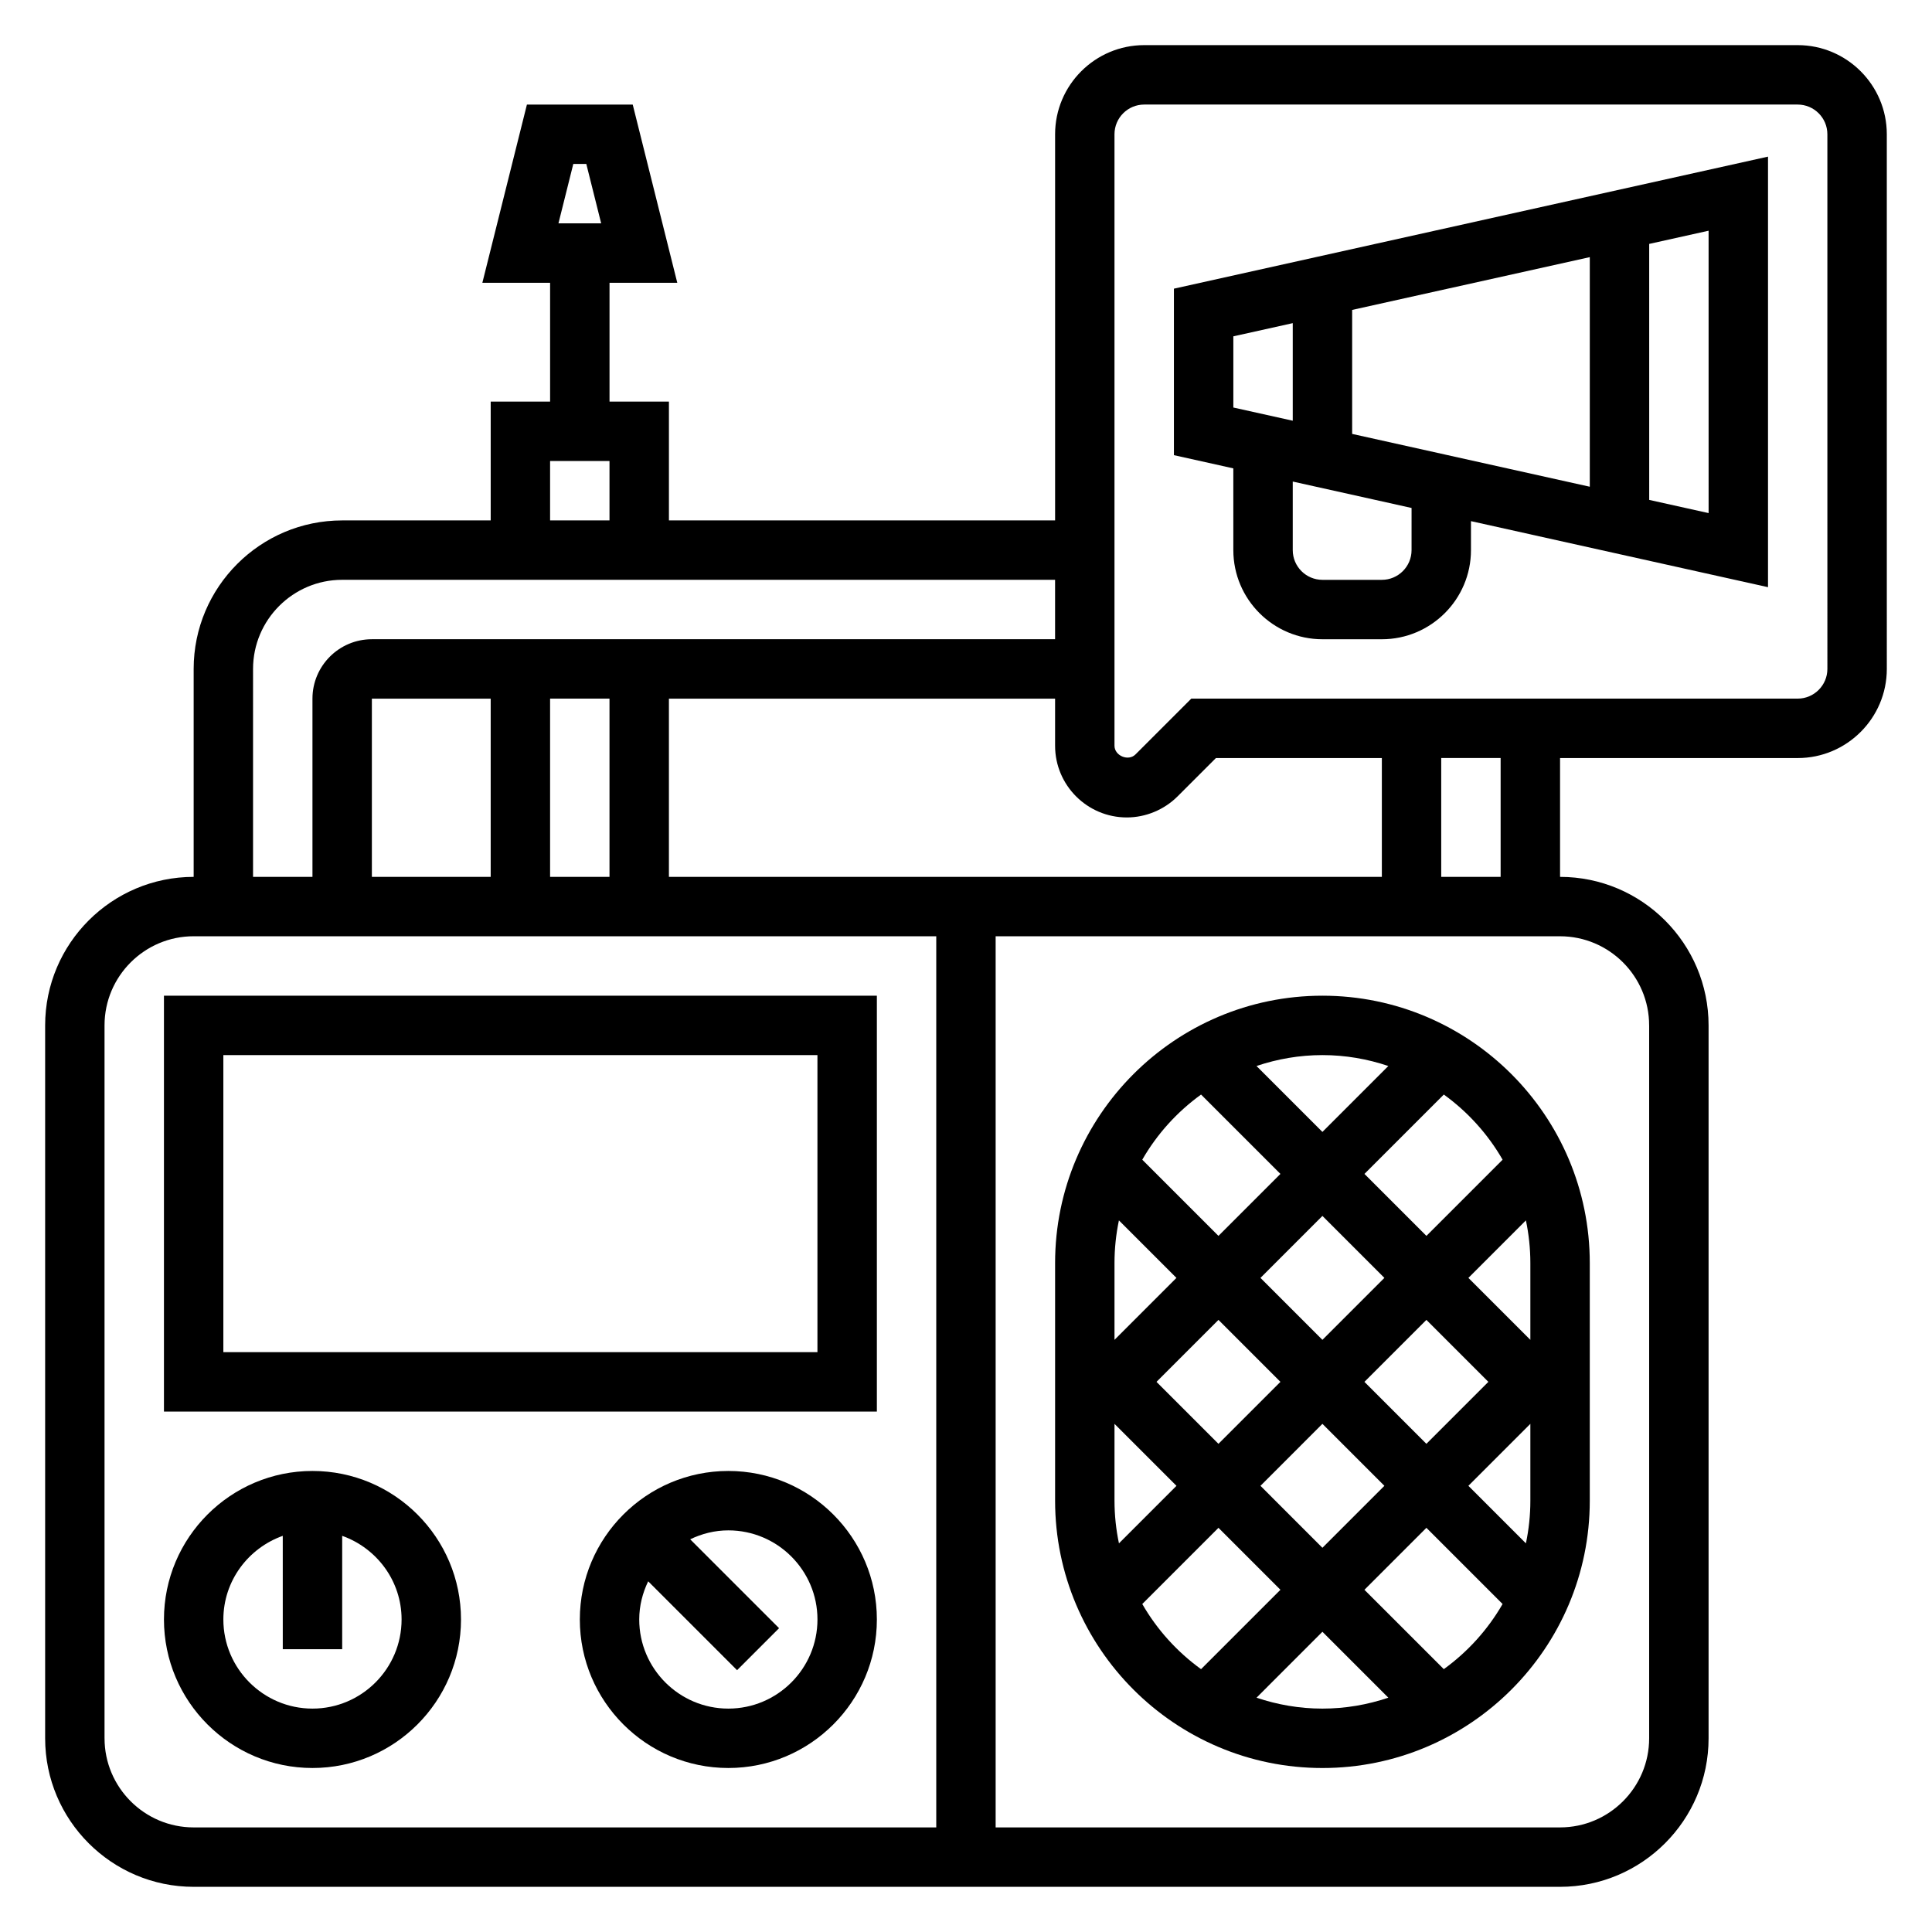 <?xml version="1.0" encoding="UTF-8"?>
<!-- Uploaded to: ICON Repo, www.iconrepo.com, Generator: ICON Repo Mixer Tools -->
<svg fill="#000000" width="800px" height="800px" version="1.1" viewBox="144 144 512 512" xmlns="http://www.w3.org/2000/svg">
 <g>
  <path d="m455.1 264.62 15.742 3.504 0.004 21.668c0 13.02 10.598 23.617 23.617 23.617h15.742c13.02 0 23.617-10.598 23.617-23.617v-7.684l78.719 17.5v-114.1l-157.44 34.992zm62.977 25.172c0 4.344-3.535 7.871-7.871 7.871h-15.742c-4.336 0-7.871-3.527-7.871-7.871v-18.176l31.488 7zm-15.742-30.801v-32.859l62.977-13.988v60.844zm94.465 20.984-15.742-3.496-0.004-67.84 15.742-3.496zm-125.95-46.844 15.742-3.496v25.859l-15.742-3.496z"/>
  <path d="m226.81 533.82c-21.703 0-39.359 17.656-39.359 39.359s17.656 39.359 39.359 39.359 39.359-17.656 39.359-39.359c0.004-21.703-17.656-39.359-39.359-39.359zm0 62.977c-13.02 0-23.617-10.598-23.617-23.617 0-10.25 6.606-18.91 15.742-22.168l0.004 30.039h15.742v-30.039c9.141 3.258 15.742 11.918 15.742 22.168 0.004 13.02-10.59 23.617-23.613 23.617z"/>
  <path d="m187.45 407.87v110.21h188.93v-110.21zm173.18 94.465h-157.44v-78.723h157.44z"/>
  <path d="m494.46 407.87c-39.062 0-70.848 31.781-70.848 70.848v62.977c0 39.07 31.789 70.848 70.848 70.848 39.062 0 70.848-31.781 70.848-70.848v-62.977c0.004-39.07-31.785-70.848-70.848-70.848zm47.746 43.461-20.191 20.191-16.422-16.422 21.035-21.035c6.336 4.582 11.664 10.457 15.578 17.266zm-101.68 16.082 15.242 15.242-16.414 16.418v-20.355c0-3.871 0.41-7.652 1.172-11.305zm-1.172 74.281v-20.355l16.422 16.422-15.242 15.242c-0.77-3.656-1.18-7.438-1.18-11.309zm11.129-31.488 16.422-16.422 16.422 16.422-16.422 16.422zm27.555-27.551 16.418-16.422 16.422 16.422-16.422 16.418zm16.418 38.68 16.422 16.422-16.422 16.422-16.418-16.422zm11.133-11.129 16.422-16.422 16.422 16.422-16.422 16.422zm43.973 11.129v20.359c0 3.871-0.41 7.66-1.18 11.312l-15.242-15.25zm0-42.617v20.355l-16.422-16.418 15.242-15.242c0.77 3.652 1.18 7.434 1.18 11.305zm-37.637-52.215-17.469 17.469-17.469-17.469c5.496-1.852 11.363-2.891 17.469-2.891 6.109 0 11.977 1.039 17.469 2.891zm-49.633 7.566 21.035 21.031-16.422 16.422-20.191-20.191c3.914-6.809 9.242-12.684 15.578-17.262zm-15.578 135.01 20.191-20.191 16.422 16.422-21.035 21.035c-6.336-4.586-11.664-10.457-15.578-17.266zm30.277 24.828 17.465-17.469 17.469 17.469c-5.492 1.852-11.359 2.891-17.469 2.891-6.106 0-11.973-1.039-17.465-2.891zm49.633-7.566-21.035-21.031 16.422-16.422 20.191 20.191c-3.922 6.809-9.242 12.68-15.578 17.262z"/>
  <path d="m337.02 533.82c-21.703 0-39.359 17.656-39.359 39.359s17.656 39.359 39.359 39.359c21.703 0 39.359-17.656 39.359-39.359s-17.656-39.359-39.359-39.359zm0 62.977c-13.02 0-23.617-10.598-23.617-23.617 0-3.637 0.891-7.039 2.371-10.117l23.555 23.555 11.133-11.133-23.555-23.555c3.074-1.477 6.477-2.367 10.113-2.367 13.02 0 23.617 10.598 23.617 23.617-0.004 13.02-10.598 23.617-23.617 23.617z"/>
  <path d="m620.41 155.96h-173.18c-13.02 0-23.617 10.598-23.617 23.617v102.34h-102.34v-31.488h-15.742v-31.488h17.957l-11.809-47.23h-28.039l-11.809 47.23h17.953v31.488h-15.742v31.488h-39.359c-21.703 0-39.359 17.656-39.359 39.359v55.105c-21.703 0-39.359 17.656-39.359 39.359v188.93c0 21.703 17.656 39.359 39.359 39.359h362.11c21.703 0 39.359-17.656 39.359-39.359v-188.93c0-21.703-17.656-39.359-39.359-39.359v-31.488h62.977c13.02 0 23.617-10.598 23.617-23.617l-0.004-141.7c0-13.02-10.598-23.617-23.617-23.617zm-324.48 31.488h3.449l3.938 15.742h-11.32zm25.34 188.93v-47.23h102.34v12.484c0 10.477 8.527 19 19.004 19 5 0 9.895-2.031 13.438-5.566l10.18-10.176h43.973v31.488zm-78.719 0v-47.23h31.488v47.23zm47.23-47.234h15.742v47.23h-15.742zm0-62.973h15.742v15.742h-15.742zm-78.719 55.102c0-13.02 10.598-23.617 23.617-23.617h188.93v15.742l-181.06 0.004c-8.684 0-15.742 7.062-15.742 15.742v47.23l-15.746 0.004zm-39.359 283.39v-188.93c0-13.02 10.598-23.617 23.617-23.617h196.8v236.16l-196.8 0.004c-13.02 0-23.613-10.598-23.613-23.617zm409.34-188.93v188.93c0 13.02-10.598 23.617-23.617 23.617h-149.57v-236.16h149.57c13.02 0 23.613 10.598 23.613 23.617zm-39.359-39.359h-15.742v-31.488h15.742zm86.594-55.105c0 4.344-3.535 7.871-7.871 7.871h-160.7l-14.785 14.785c-1.887 1.906-5.57 0.355-5.57-2.297v-162.05c0-4.344 3.535-7.871 7.871-7.871h173.18c4.336 0 7.871 3.527 7.871 7.871z"/>
 </g>
</svg>